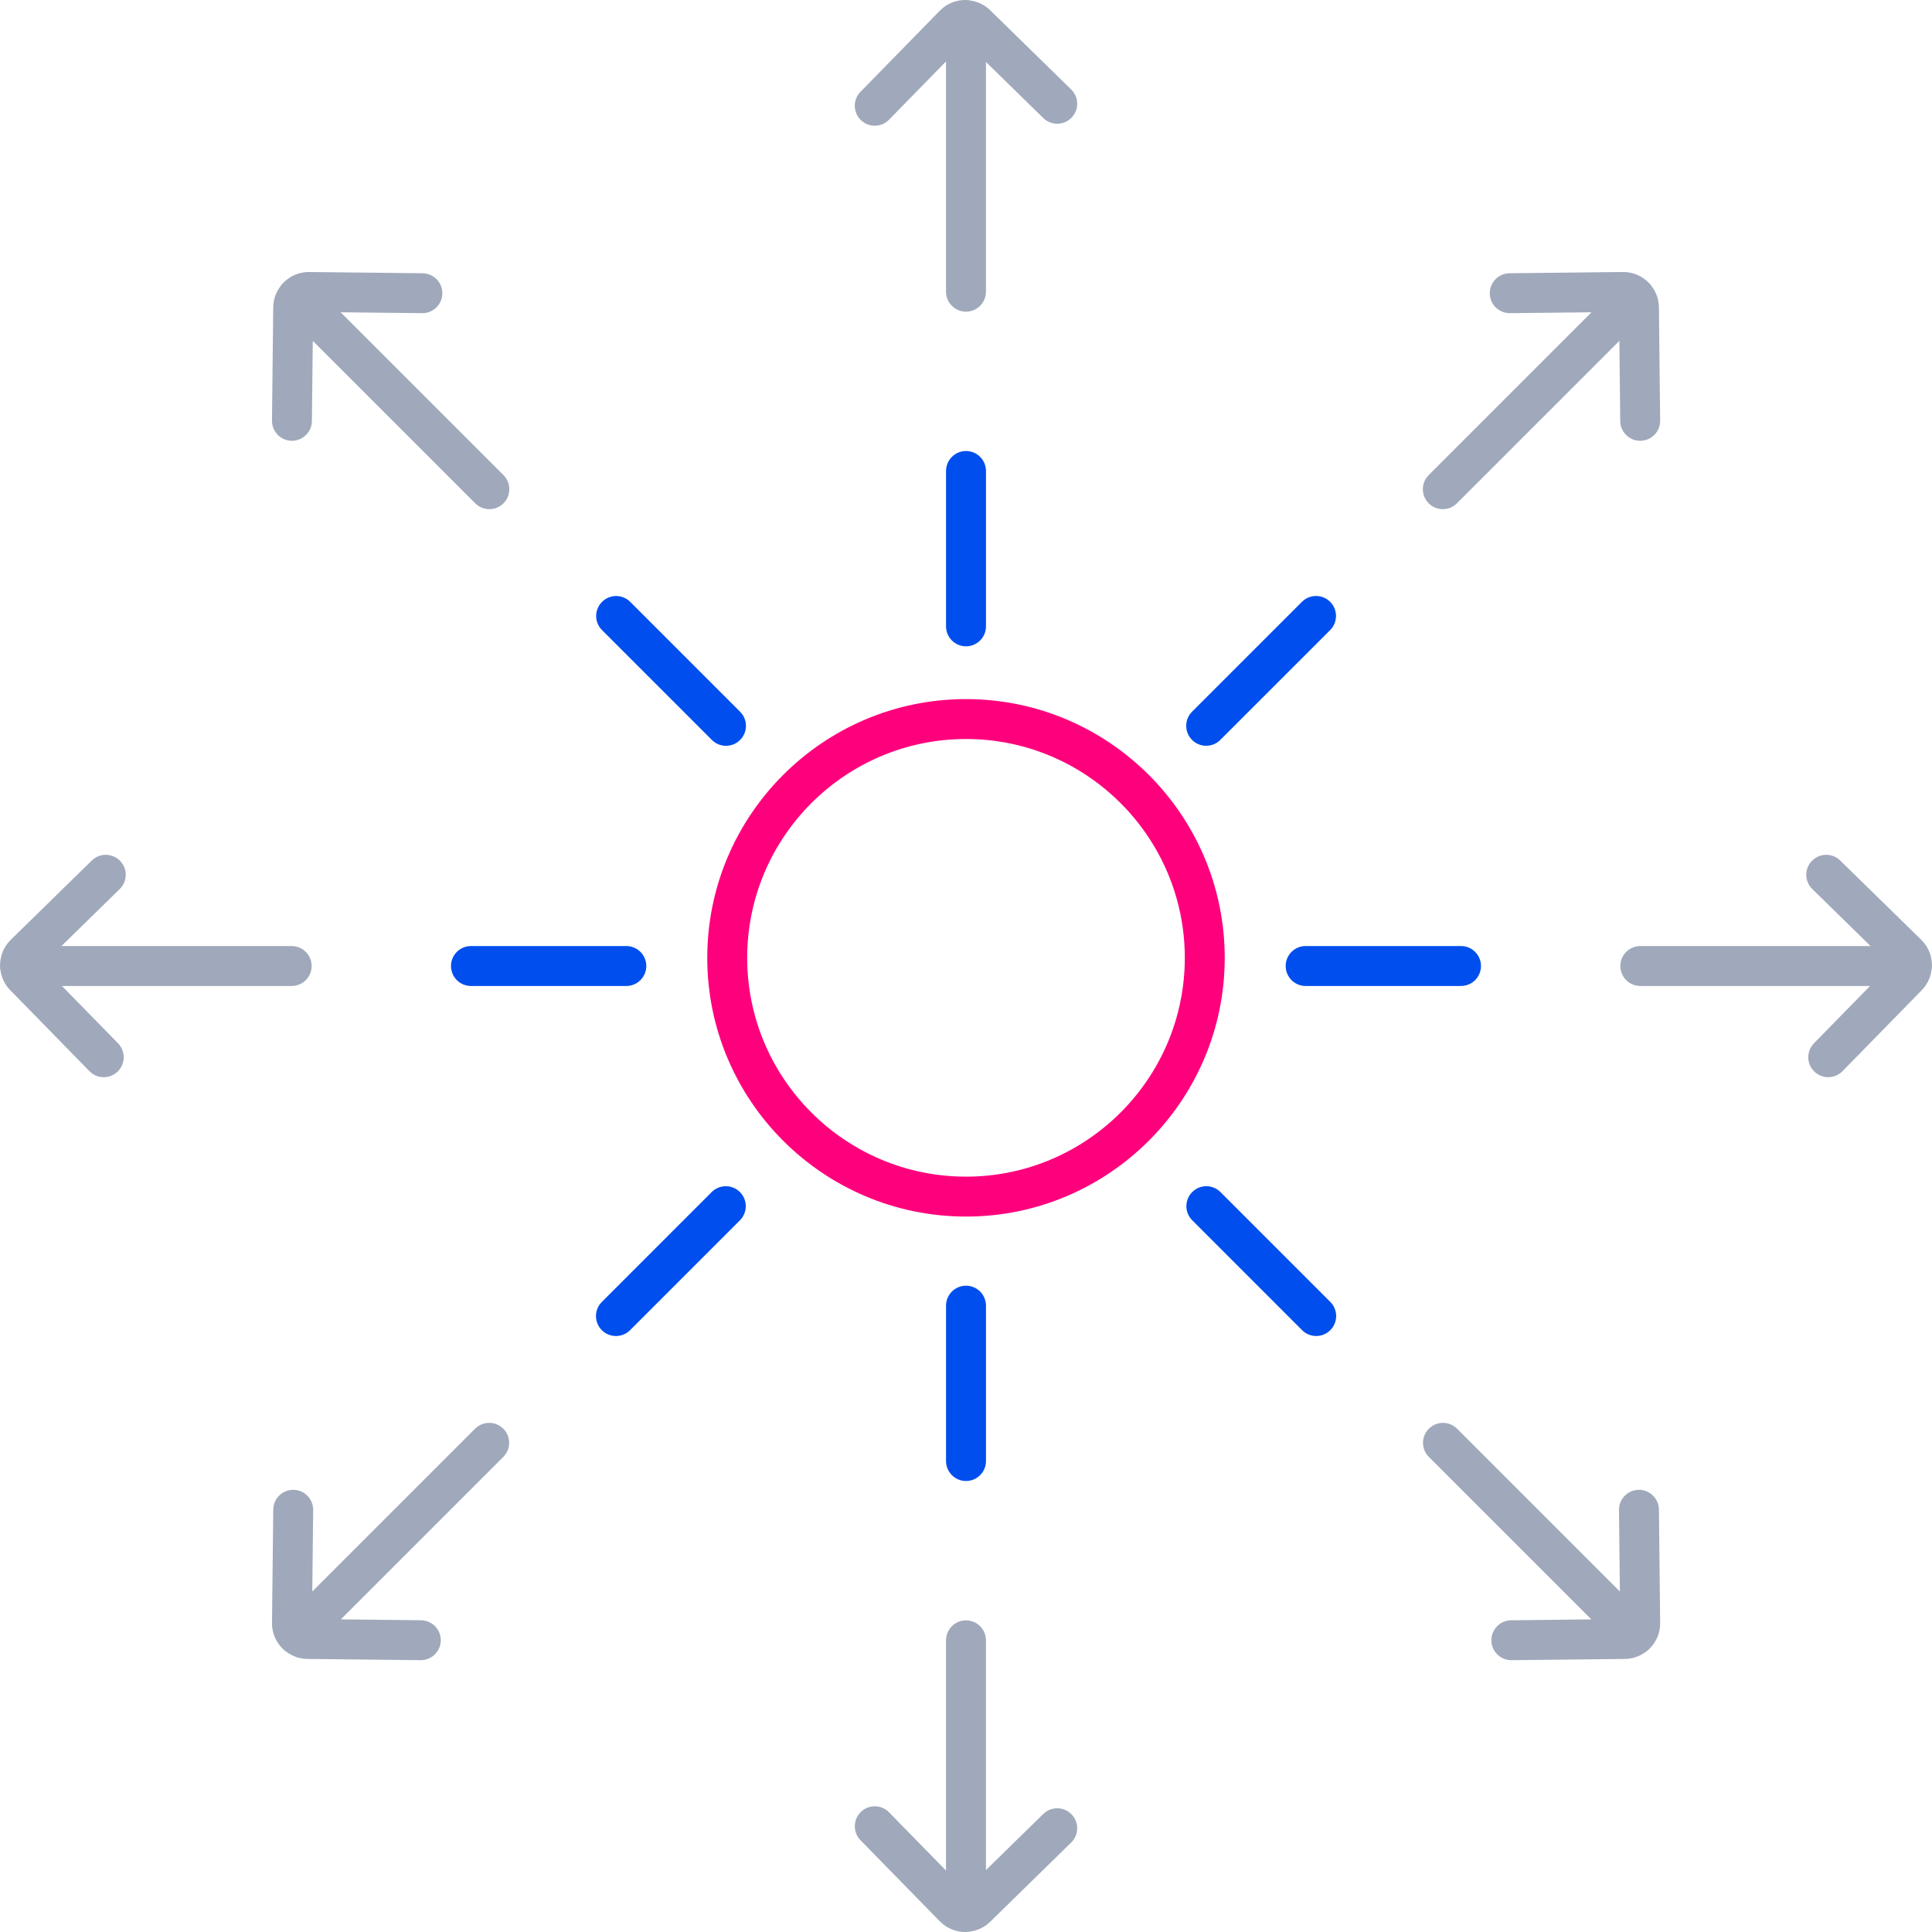 <?xml version="1.0" encoding="UTF-8"?><svg version="1.1" width="94px" height="94px" viewBox="0 0 94.0 94.0" xmlns="http://www.w3.org/2000/svg" xmlns:xlink="http://www.w3.org/1999/xlink"><defs><clipPath id="i0"><path d="M1440,0 L1440,5254 L0,5254 L0,0 L1440,0 Z"></path></clipPath><clipPath id="i1"><path d="M12.589,0 C19.53,0 25.177,5.647 25.177,12.589 C25.177,19.53 19.53,25.177 12.589,25.177 C5.647,25.177 0,19.53 0,12.589 C0,5.647 5.647,0 12.589,0 Z M12.589,1.942 C6.718,1.942 1.943,6.718 1.943,12.589 C1.943,18.458 6.718,23.235 12.589,23.235 C18.459,23.235 23.235,18.458 23.235,12.589 C23.235,6.718 18.459,1.942 12.589,1.942 Z"></path></clipPath><clipPath id="i2"><path d="M5.374,0 L5.395,0.002 C5.4,0.002 5.405,0.001 5.411,0.001 C5.482,0.001 5.55,0.009 5.617,0.024 C5.98,0.075 6.317,0.233 6.583,0.494 L10.529,4.354 C10.913,4.73 10.919,5.345 10.544,5.728 C10.17,6.112 9.554,6.119 9.171,5.743 L6.382,3.015 L6.382,14.193 C6.382,14.729 5.946,15.164 5.41,15.164 C4.874,15.164 4.439,14.729 4.439,14.193 L4.439,2.99 L1.665,5.825 C1.475,6.02 1.223,6.117 0.971,6.117 C0.726,6.117 0.481,6.025 0.292,5.84 C-0.092,5.465 -0.098,4.85 0.277,4.467 L4.138,0.52 C4.461,0.19 4.893,0.005 5.355,0 L5.374,0 Z"></path></clipPath><clipPath id="i3"><path d="M0.971,0 C1.507,0 1.943,0.435 1.943,0.971 L1.943,8.531 C1.943,9.067 1.507,9.502 0.971,9.502 C0.435,9.502 0,9.067 0,8.531 L0,0.971 C0,0.435 0.435,0 0.971,0 Z"></path></clipPath><clipPath id="i4"><path d="M10.821,0 L10.821,15.163 L0,15.163 L0,0 L10.821,0 Z"></path></clipPath><clipPath id="i5"><path d="M5.411,0 C5.947,0 6.382,0.435 6.382,0.971 L6.382,12.149 L9.17,9.421 C9.553,9.045 10.168,9.052 10.544,9.436 C10.919,9.819 10.913,10.434 10.529,10.809 L6.582,14.671 C6.311,14.936 5.972,15.089 5.621,15.139 C5.553,15.154 5.483,15.163 5.411,15.163 C5.403,15.163 5.396,15.161 5.388,15.161 C5.383,15.161 5.379,15.163 5.374,15.163 C4.925,15.163 4.476,14.99 4.138,14.644 L0.277,10.697 C-0.098,10.314 -0.091,9.699 0.292,9.324 C0.675,8.948 1.29,8.955 1.666,9.339 L4.439,12.174 L4.439,0.971 C4.439,0.435 4.874,0 5.411,0 Z"></path></clipPath><clipPath id="i6"><path d="M0.971,0 C1.507,0 1.943,0.435 1.943,0.971 L1.943,8.53 C1.943,9.067 1.507,9.502 0.971,9.502 C0.435,9.502 0,9.067 0,8.53 L0,0.971 C0,0.435 0.435,0 0.971,0 Z"></path></clipPath><clipPath id="i7"><path d="M9.324,0.292 C9.699,-0.092 10.315,-0.098 10.697,0.277 L14.644,4.138 C14.991,4.477 15.162,4.928 15.161,5.379 C15.161,5.39 15.164,5.4 15.163,5.411 C15.163,5.482 15.154,5.551 15.14,5.618 C15.09,5.969 14.937,6.309 14.67,6.582 L10.809,10.528 C10.619,10.723 10.367,10.82 10.115,10.82 C9.87,10.82 9.624,10.728 9.436,10.543 C9.052,10.168 9.045,9.553 9.421,9.17 L12.149,6.382 L0.971,6.382 C0.435,6.382 0,5.947 0,5.41 C0,4.874 0.435,4.439 0.971,4.439 L12.174,4.439 L9.339,1.665 C8.955,1.29 8.948,0.675 9.324,0.292 Z"></path></clipPath><clipPath id="i8"><path d="M8.53,0 C9.067,0 9.502,0.435 9.502,0.971 C9.502,1.507 9.067,1.943 8.53,1.943 L0.971,1.943 C0.435,1.943 0,1.508 0,0.971 C0,0.435 0.435,0 0.971,0 Z"></path></clipPath><clipPath id="i9"><path d="M4.467,0.277 C4.849,-0.098 5.465,-0.091 5.84,0.292 C6.216,0.676 6.209,1.29 5.825,1.666 L2.99,4.439 L14.192,4.439 C14.728,4.439 15.163,4.874 15.163,5.411 C15.163,5.947 14.728,6.382 14.192,6.382 L3.014,6.382 L5.742,9.17 C6.118,9.554 6.111,10.168 5.727,10.544 C5.539,10.729 5.293,10.821 5.048,10.821 C4.796,10.821 4.544,10.723 4.354,10.529 L0.493,6.582 C0.226,6.309 0.073,5.97 0.023,5.618 C0.009,5.551 0,5.482 0,5.411 C0,5.4 0.003,5.39 0.003,5.38 C0.002,4.929 0.173,4.478 0.52,4.138 Z"></path></clipPath><clipPath id="i10"><path d="M8.53,0 C9.067,0 9.502,0.435 9.502,0.971 C9.502,1.507 9.067,1.943 8.53,1.943 L0.971,1.943 C0.435,1.943 0,1.508 0,0.971 C0,0.435 0.435,0 0.971,0 Z"></path></clipPath><clipPath id="i11"><path d="M9.757,0 C10.237,0 10.671,0.198 10.985,0.516 C10.991,0.522 11,0.526 11.006,0.533 C11.057,0.584 11.099,0.639 11.136,0.696 C11.35,0.98 11.482,1.329 11.486,1.709 L11.547,7.231 C11.553,7.767 11.122,8.207 10.586,8.213 L10.575,8.213 C10.044,8.213 9.61,7.785 9.604,7.252 L9.562,3.351 L1.658,11.255 C1.468,11.445 1.22,11.539 0.971,11.539 C0.722,11.539 0.474,11.445 0.284,11.255 C-0.095,10.875 -0.095,10.261 0.285,9.881 L8.206,1.96 L4.24,2.003 L4.229,2.003 C3.697,2.003 3.263,1.575 3.257,1.043 C3.252,0.506 3.682,0.067 4.218,0.061 L9.739,0 Z"></path></clipPath><clipPath id="i12"><path d="M5.63,0.284 C6.01,-0.095 6.624,-0.095 7.004,0.284 C7.383,0.664 7.383,1.278 7.004,1.658 L1.658,7.003 C1.468,7.193 1.22,7.287 0.971,7.287 C0.723,7.287 0.474,7.193 0.285,7.003 C-0.095,6.623 -0.095,6.009 0.285,5.629 Z"></path></clipPath><clipPath id="i13"><path d="M9.881,0.284 C10.261,-0.095 10.875,-0.095 11.254,0.284 C11.634,0.663 11.634,1.278 11.254,1.657 L3.35,9.561 L7.251,9.604 C7.788,9.61 8.217,10.05 8.212,10.586 C8.206,11.119 7.772,11.546 7.24,11.546 L7.23,11.546 L1.709,11.486 C1.328,11.482 0.98,11.349 0.696,11.136 C0.638,11.099 0.583,11.056 0.532,11.006 L0.512,10.981 C0.193,10.664 -0.005,10.224 0,9.74 L0.061,4.218 C0.066,3.686 0.5,3.258 1.032,3.258 L1.043,3.258 C1.579,3.264 2.009,3.704 2.003,4.24 L1.96,8.206 Z"></path></clipPath><clipPath id="i14"><path d="M5.63,0.284 C6.01,-0.095 6.624,-0.095 7.004,0.284 C7.383,0.664 7.383,1.278 7.004,1.658 L1.658,7.004 C1.468,7.193 1.22,7.288 0.971,7.288 C0.723,7.288 0.474,7.193 0.285,7.004 C-0.095,6.624 -0.095,6.01 0.285,5.63 Z"></path></clipPath><clipPath id="i15"><path d="M0.285,0.285 C0.664,-0.095 1.279,-0.095 1.658,0.285 L9.579,8.206 L9.536,4.24 C9.53,3.703 9.96,3.263 10.497,3.258 L10.507,3.258 C11.039,3.258 11.473,3.685 11.479,4.219 L11.539,9.74 C11.545,10.225 11.346,10.665 11.026,10.983 L11.007,11.007 C10.956,11.057 10.902,11.1 10.844,11.137 C10.56,11.35 10.212,11.482 9.83,11.487 L4.309,11.547 L4.298,11.547 C3.767,11.547 3.332,11.119 3.327,10.587 C3.321,10.05 3.751,9.611 4.287,9.605 L8.189,9.562 L0.285,1.658 C-0.095,1.279 -0.095,0.664 0.285,0.285 Z"></path></clipPath><clipPath id="i16"><path d="M0.285,0.285 C0.664,-0.095 1.279,-0.095 1.658,0.285 L7.003,5.63 C7.383,6.01 7.383,6.624 7.003,7.004 C6.813,7.194 6.565,7.288 6.316,7.288 C6.068,7.288 5.819,7.194 5.63,7.004 L0.285,1.658 C-0.095,1.279 -0.095,0.664 0.285,0.285 Z"></path></clipPath><clipPath id="i17"><path d="M1.807,0 L7.329,0.061 C7.865,0.067 8.295,0.507 8.289,1.043 C8.283,1.575 7.85,2.003 7.318,2.003 L7.308,2.003 L3.341,1.96 L11.263,9.881 C11.642,10.261 11.642,10.875 11.263,11.255 C11.073,11.444 10.825,11.539 10.576,11.539 C10.327,11.539 10.079,11.444 9.889,11.255 L1.985,3.351 L1.943,7.252 C1.937,7.784 1.503,8.212 0.971,8.212 L0.96,8.212 C0.424,8.206 -0.005,7.767 0,7.23 L0.061,1.709 C0.065,1.329 0.197,0.981 0.41,0.698 C0.447,0.64 0.49,0.584 0.541,0.533 C0.548,0.526 0.556,0.522 0.563,0.515 C0.877,0.197 1.31,0 1.789,0 L1.807,0 Z"></path></clipPath><clipPath id="i18"><path d="M0.285,0.285 C0.664,-0.095 1.279,-0.095 1.658,0.285 L7.003,5.63 C7.383,6.009 7.383,6.624 7.003,7.003 C6.813,7.193 6.565,7.288 6.316,7.288 C6.068,7.288 5.819,7.193 5.63,7.003 L0.285,1.658 C-0.095,1.279 -0.095,0.664 0.285,0.285 Z"></path></clipPath></defs><g transform="translate(-734.0 -1537.0)"><g clip-path="url(#i0)"><g transform="translate(134.0 1364.0)"><g transform="translate(600.0 173.0)"><g transform="translate(34.411 34.014)"><g clip-path="url(#i1)"><polygon points="0,0 25.177,0 25.177,25.177 0,25.177 0,0" stroke="none" fill="#FF007D"></polygon></g></g><g transform="translate(41.589 0.0)"><g clip-path="url(#i2)"><polygon points="-2.77555756e-16,0 10.821,0 10.821,15.164 -2.77555756e-16,15.164 -2.77555756e-16,0" stroke="none" fill="#A0A9BB"></polygon></g></g><g transform="translate(46.029 21.944)"><g clip-path="url(#i3)"><polygon points="0,0 1.943,0 1.943,9.502 0,9.502 0,0" stroke="none" fill="#004EED"></polygon></g></g><g transform="translate(41.589 78.837)"><g clip-path="url(#i4)"><g clip-path="url(#i5)"><polygon points="1.44328993e-15,0 10.821,0 10.821,15.163 1.44328993e-15,15.163 1.44328993e-15,0" stroke="none" fill="#A0A9BB"></polygon></g></g></g><g transform="translate(46.029 62.555)"><g clip-path="url(#i6)"><polygon points="0,0 1.943,0 1.943,9.502 0,9.502 0,0" stroke="none" fill="#004EED"></polygon></g></g><g transform="translate(78.836 41.59)"><g clip-path="url(#i7)"><polygon points="0,-7.77156117e-16 15.163,-7.77156117e-16 15.163,10.82 0,10.82 0,-7.77156117e-16" stroke="none" fill="#A0A9BB"></polygon></g></g><g transform="translate(62.554 46.029)"><g clip-path="url(#i8)"><polygon points="0,0 9.502,0 9.502,1.943 0,1.943 0,0" stroke="none" fill="#004EED"></polygon></g></g><g transform="translate(0.0 41.59)"><g clip-path="url(#i9)"><polygon points="0,-1.66533454e-16 15.163,-1.66533454e-16 15.163,10.821 0,10.821 0,-1.66533454e-16" stroke="none" fill="#A0A9BB"></polygon></g></g><g transform="translate(21.943 46.029)"><g clip-path="url(#i10)"><polygon points="0,0 9.502,0 9.502,1.943 0,1.943 0,0" stroke="none" fill="#004EED"></polygon></g></g><g transform="translate(69.227 13.234)"><g clip-path="url(#i11)"><polygon points="-3.05311332e-15,0 11.547,0 11.547,11.539 -3.05311332e-15,11.539 -3.05311332e-15,0" stroke="none" fill="#A0A9BB"></polygon></g></g><g transform="translate(57.714 28.998)"><g clip-path="url(#i12)"><polygon points="0,0 7.288,0 7.288,7.287 0,7.287 0,0" stroke="none" fill="#004EED"></polygon></g></g><g transform="translate(13.234 69.228)"><g clip-path="url(#i13)"><polygon points="-8.69570876e-05,-7.77156117e-16 11.539,-7.77156117e-16 11.539,11.546 -8.69570876e-05,11.546 -8.69570876e-05,-7.77156117e-16" stroke="none" fill="#A0A9BB"></polygon></g></g><g transform="translate(28.997 57.715)"><g clip-path="url(#i14)"><polygon points="1.44328993e-15,-1.44328993e-15 7.288,-1.44328993e-15 7.288,7.288 1.44328993e-15,7.288 1.44328993e-15,-1.44328993e-15" stroke="none" fill="#004EED"></polygon></g></g><g transform="translate(69.235 69.228)"><g clip-path="url(#i15)"><polygon points="-5.55111512e-17,7.21644966e-16 11.539,7.21644966e-16 11.539,11.547 -5.55111512e-17,11.547 -5.55111512e-17,7.21644966e-16" stroke="none" fill="#A0A9BB"></polygon></g></g><g transform="translate(57.722 57.714)"><g clip-path="url(#i16)"><polygon points="0,1.44328993e-15 7.288,1.44328993e-15 7.288,7.288 0,7.288 0,1.44328993e-15" stroke="none" fill="#004EED"></polygon></g></g><g transform="translate(13.233 13.234)"><g clip-path="url(#i17)"><polygon points="-5.21545362e-05,0 11.547,0 11.547,11.539 -5.21545362e-05,11.539 -5.21545362e-05,0" stroke="none" fill="#A0A9BB"></polygon></g></g><g transform="translate(29.006 28.999)"><g clip-path="url(#i18)"><polygon points="0,2.94209102e-15 7.288,2.94209102e-15 7.288,7.288 0,7.288 0,2.94209102e-15" stroke="none" fill="#004EED"></polygon></g></g></g></g></g></g></svg>